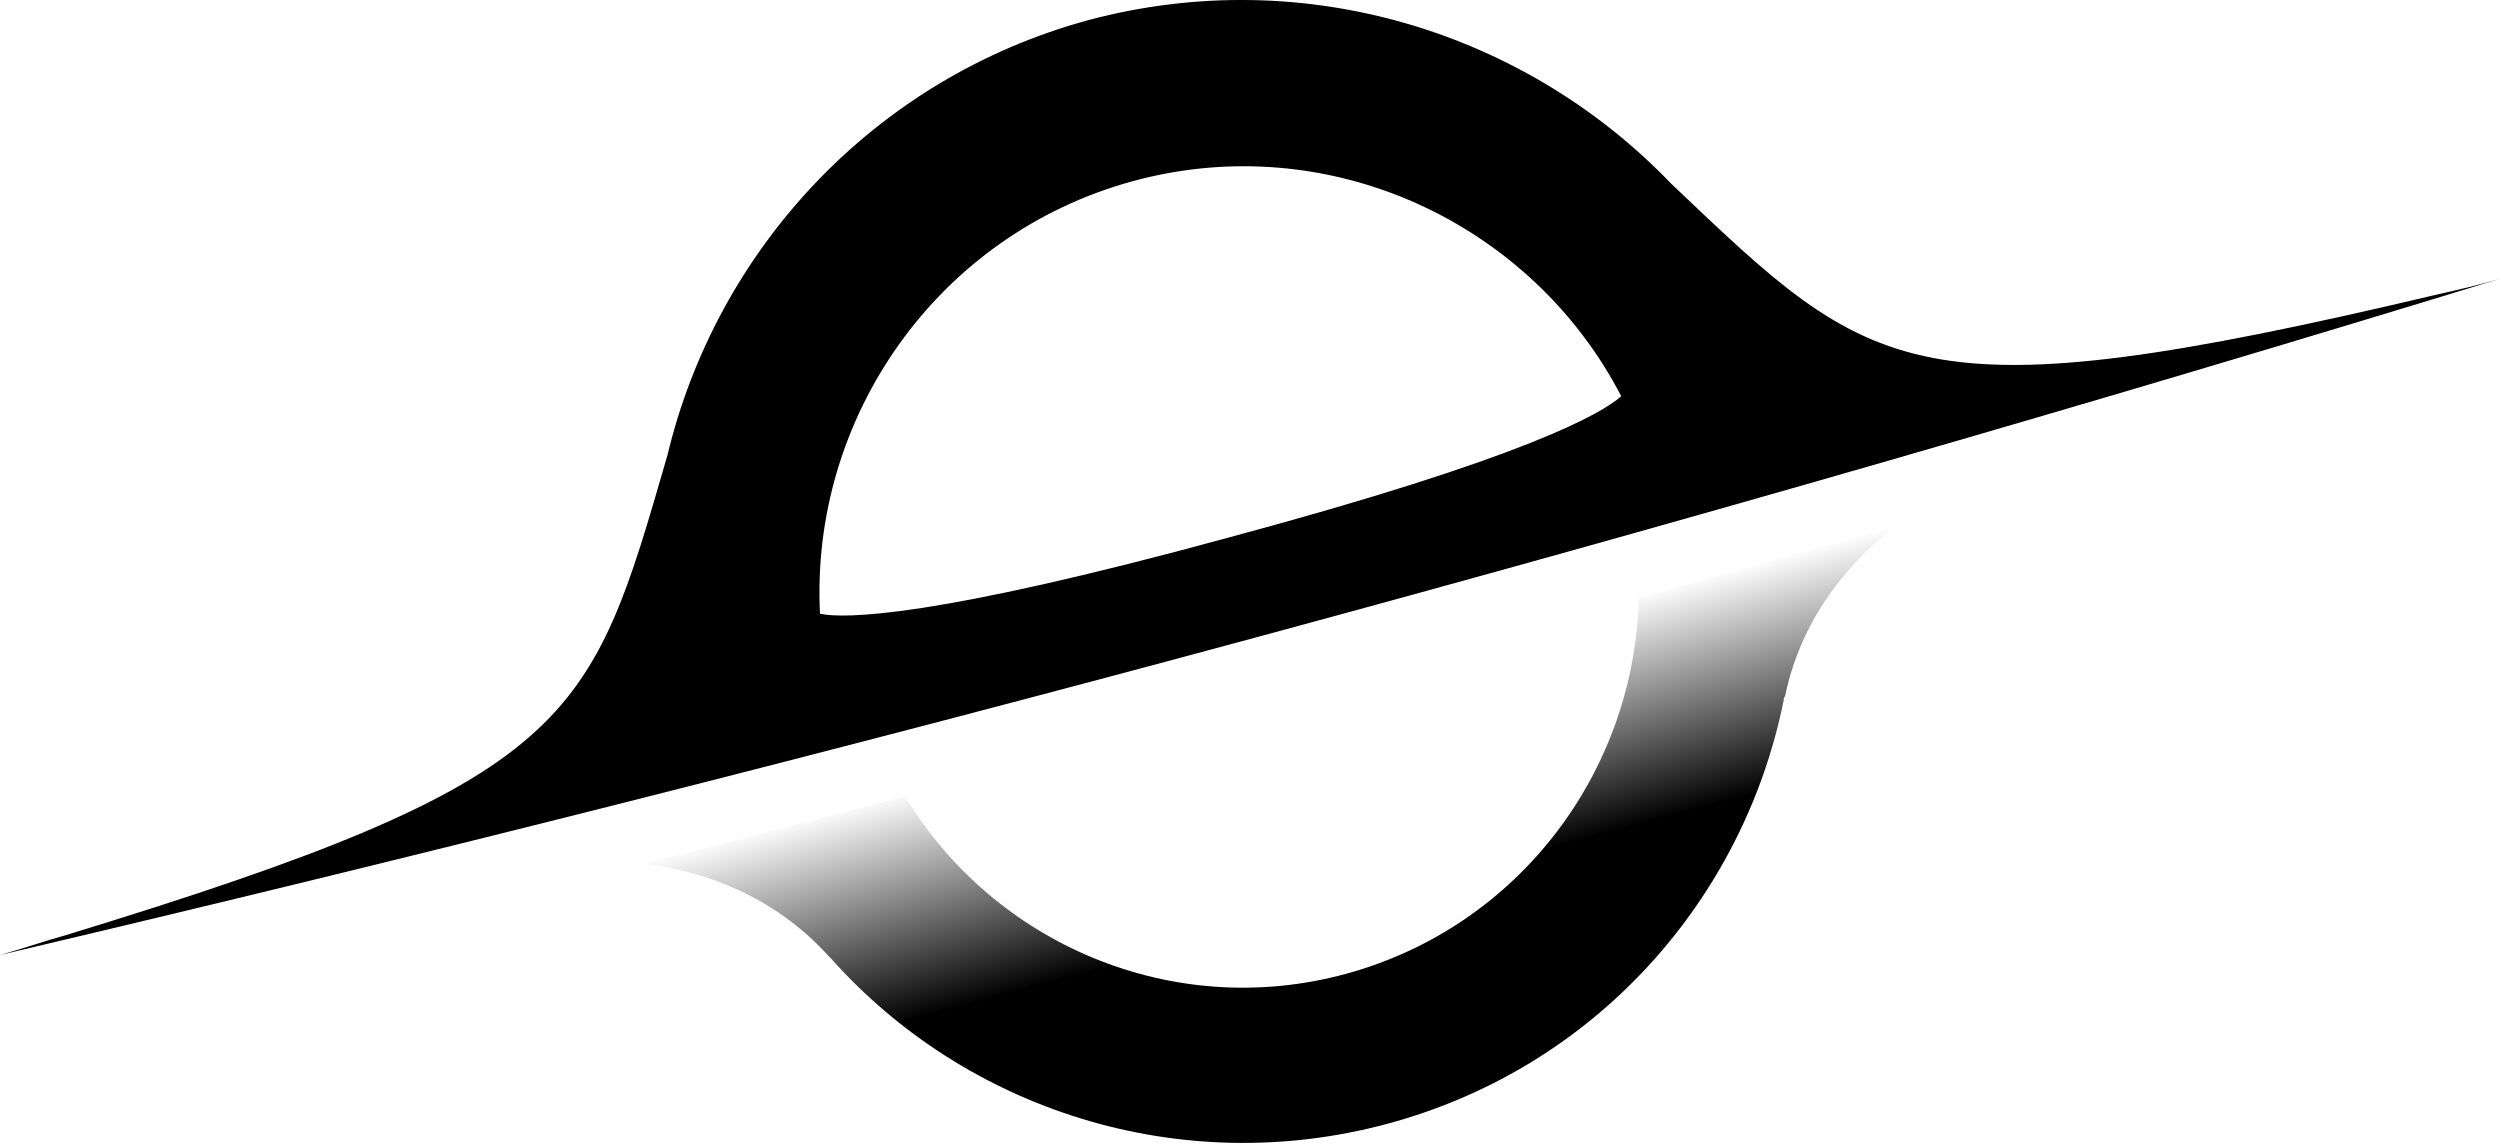 <?xml version="1.0" encoding="utf-8"?>
<!-- Generator: Adobe Illustrator 27.0.1, SVG Export Plug-In . SVG Version: 6.00 Build 0)  -->
<svg version="1.1" id="레이어_1" xmlns="http://www.w3.org/2000/svg" xmlns:xlink="http://www.w3.org/1999/xlink" x="0px"
	 y="0px" viewBox="0 0 200 91.5" style="enable-background:new 0 0 200 91.5;" xml:space="preserve">
<style type="text/css">
	.st0{fill:url(#SVGID_1_);}
</style>
<g>
	<g>
		<path d="M194.8,23.6c-41.8,9.9-44.9,6.5-61.1-8.9C122.1,2.6,104.4-3,87.1,1.6C69.8,6.3,57.3,20.1,53.4,36.4
			c-6.2,21.4-7.2,25.9-48.1,38.4c-1.8,0.5-3.5,1.1-5.3,1.6c67.1-15.8,134.1-33.9,200-54.1C198.3,22.8,196.6,23.2,194.8,23.6z
			 M98.3,43c-23.8,6.5-30.8,6.5-32.7,6.1c-0.8-15.6,9.3-30.3,25-34.6s31.9,3.3,39.1,17.2C128.1,33.1,122.1,36.6,98.3,43z"/>
		<linearGradient id="SVGID_1_" gradientUnits="userSpaceOnUse" x1="110.887" y1="89.964" x2="101.625" y2="55.397">
			<stop  offset="0.5" style="stop-color:#000000"/>
			<stop  offset="1" style="stop-color:#000000;stop-opacity:0"/>
		</linearGradient>
		<path class="st0" d="M107.7,77.9c-13.9,3.8-28.2-2.4-35.3-14.2c-7,1.8-13.9,3.6-20.9,5.4c4.3,0.5,10.2,2.3,14.8,7.4
			c0.1,0.1,0.1,0.1,0.2,0.2C77.2,88.7,94.3,94.4,111,89.9c16.7-4.5,28.5-18,31.7-33.9c0-0.1,0-0.2,0.1-0.3
			c1.4-6.7,5.6-11.2,9.1-13.8c-6.9,2-13.8,4-20.8,5.9C130.8,61.6,121.6,74.1,107.7,77.9z"/>
	</g>
</g>
</svg>
